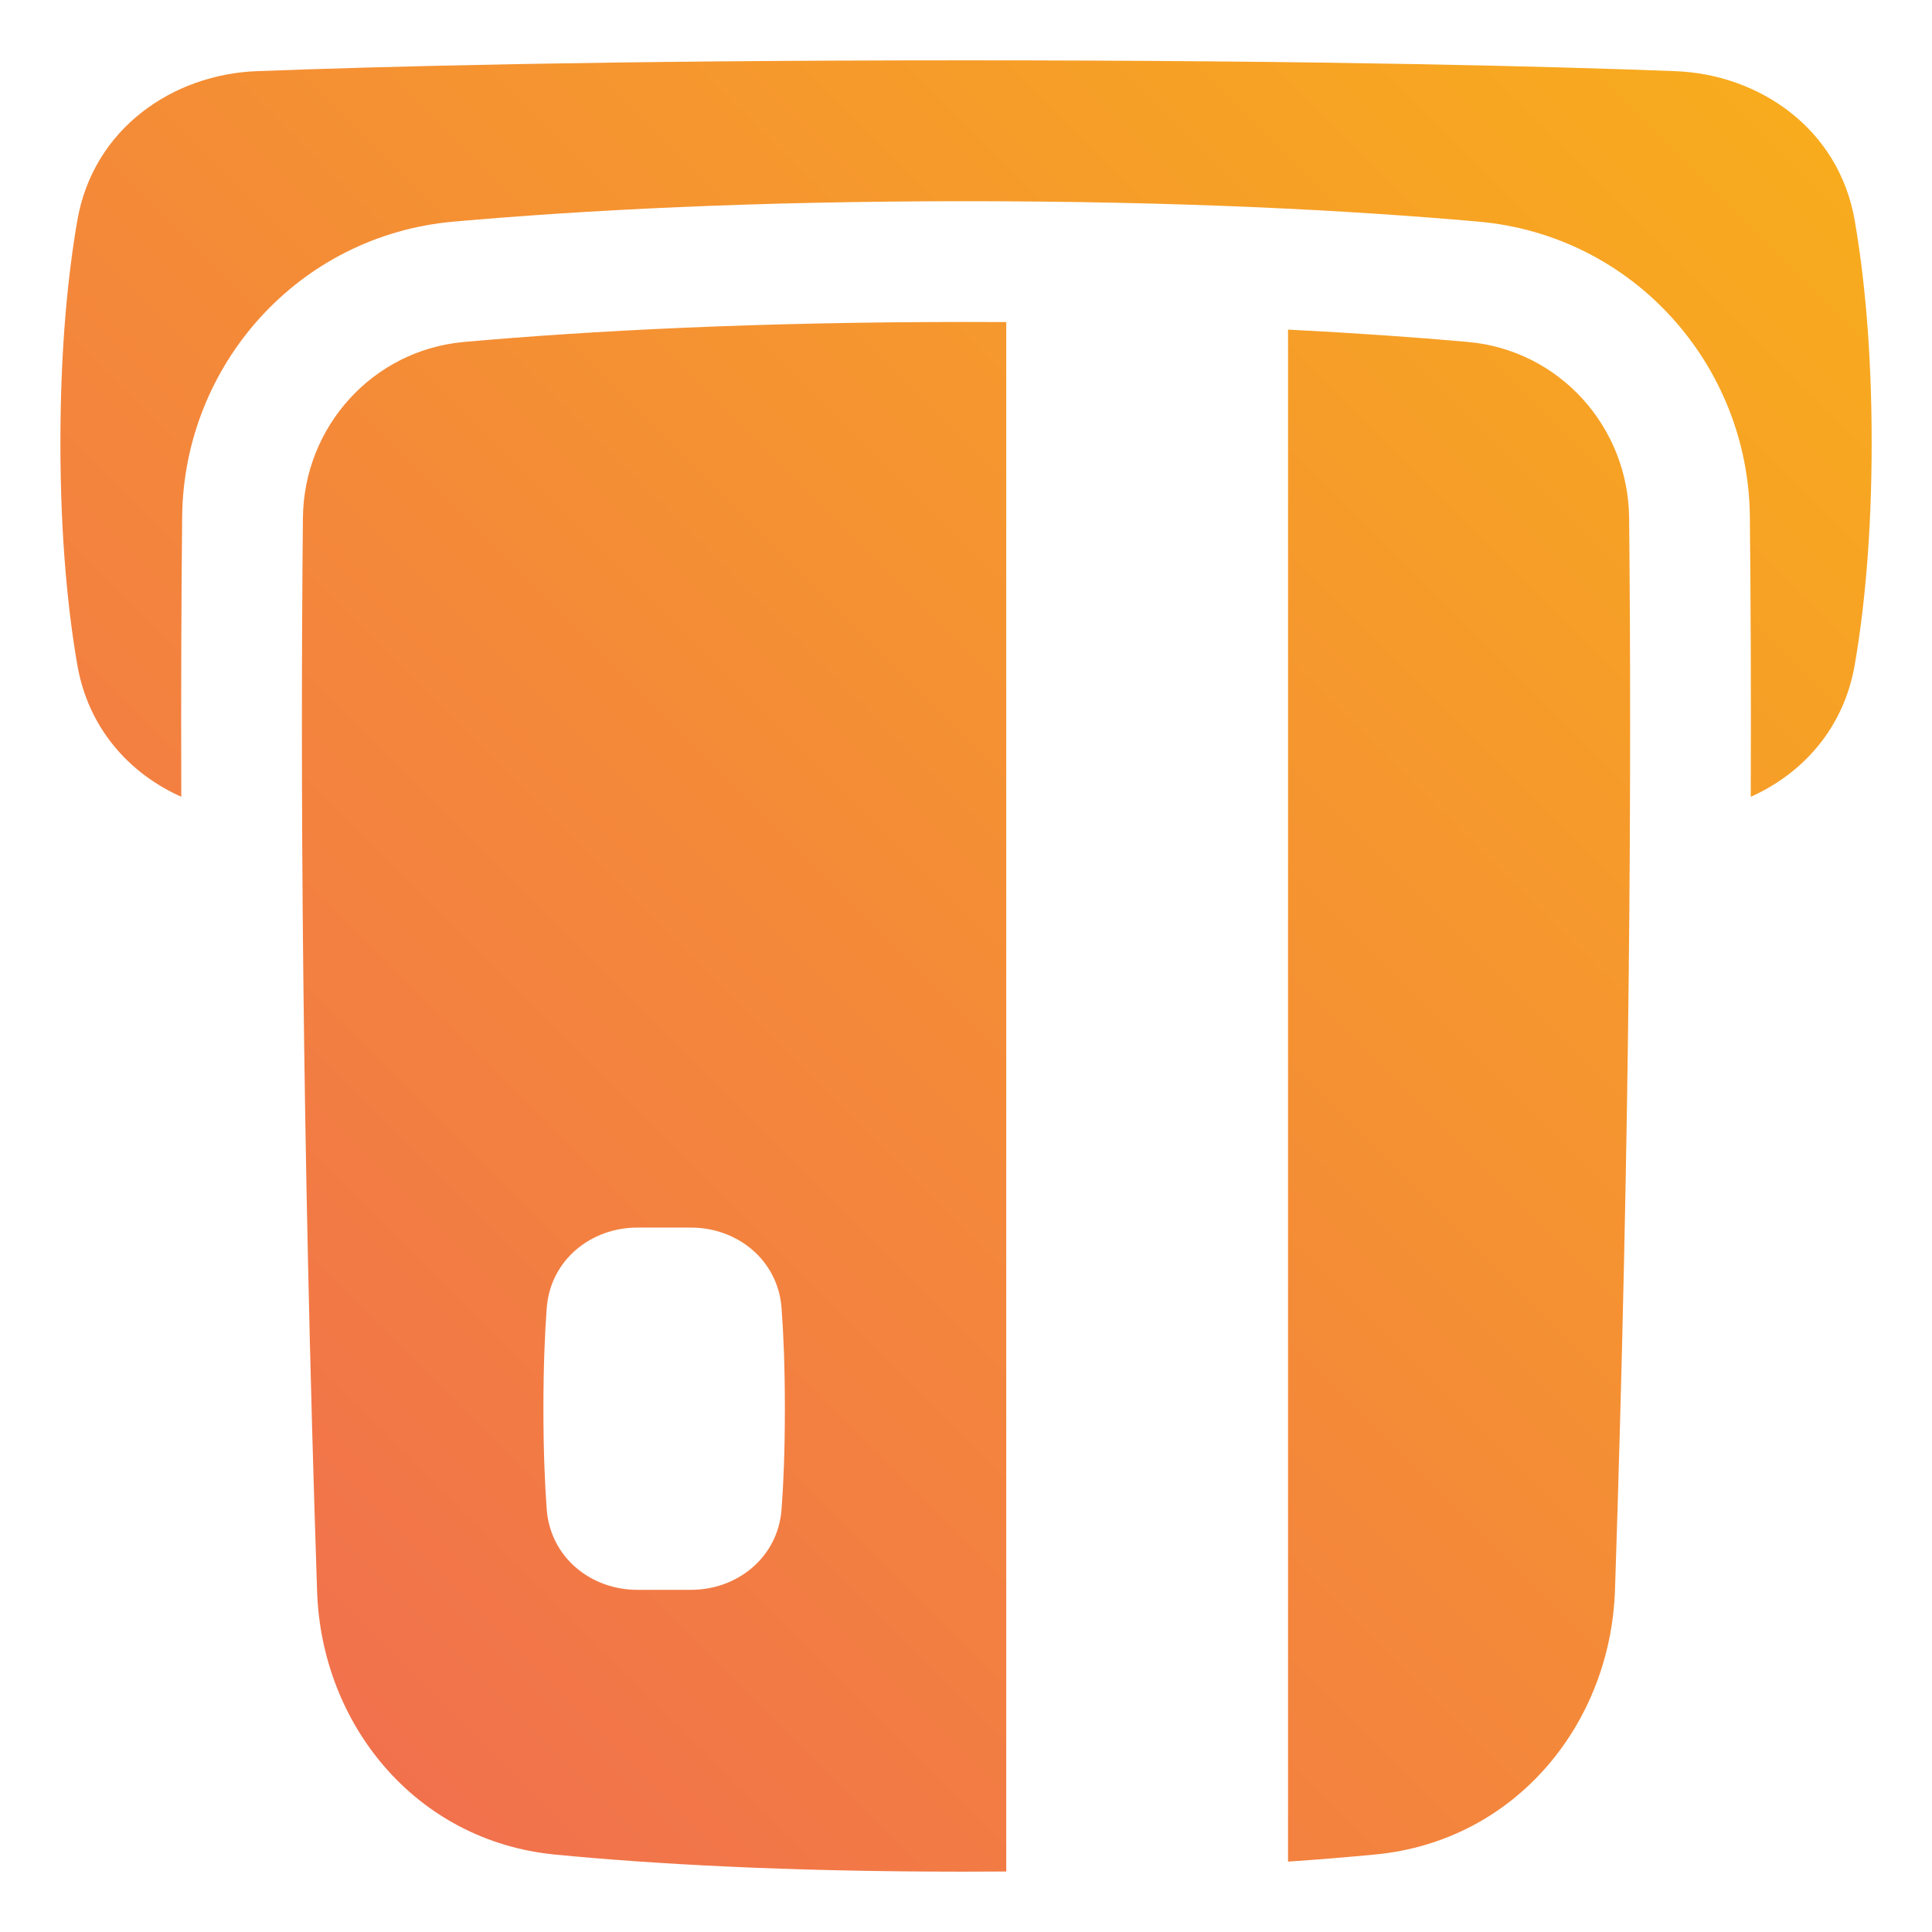 <svg width="48" height="48" viewBox="0 0 48 48" fill="none" xmlns="http://www.w3.org/2000/svg">
<path fill-rule="evenodd" clip-rule="evenodd" d="M4.526 12.832C4.505 14.87 4.495 17.195 4.504 19.796C3.217 19.221 2.192 18.096 1.92 16.515C1.693 15.199 1.501 13.38 1.501 10.999C1.501 8.618 1.693 6.799 1.92 5.483C2.316 3.184 4.305 1.848 6.374 1.768C9.327 1.655 15.028 1.499 24 1.499C32.973 1.499 38.674 1.655 41.627 1.768C43.697 1.848 45.685 3.184 46.081 5.483C46.308 6.799 46.501 8.618 46.501 10.999C46.501 13.38 46.308 15.199 46.081 16.515C45.809 18.096 44.784 19.221 43.497 19.796C43.506 17.195 43.496 14.87 43.475 12.832C43.437 9.082 40.596 5.848 36.73 5.506C33.503 5.221 29.293 4.999 24 4.999C18.708 4.999 14.498 5.221 11.271 5.506C7.405 5.848 4.564 9.082 4.526 12.832ZM34.172 46.074C33.522 46.136 32.8 46.197 32.001 46.251V8.189C33.667 8.273 35.153 8.378 36.465 8.495C38.75 8.697 40.452 10.61 40.475 12.862C40.539 19.113 40.502 28.091 40.124 39.503C40.014 42.827 37.655 45.739 34.172 46.074ZM25 8.002V46.497C24.655 46.5 24.303 46.501 23.943 46.501C19.474 46.501 16.149 46.305 13.796 46.077C10.325 45.742 7.987 42.84 7.878 39.534C7.499 28.108 7.462 19.118 7.526 12.862C7.549 10.61 9.251 8.697 11.536 8.495C14.67 8.217 18.792 7.999 24 7.999C24.338 7.999 24.672 8 25 8.002ZM15.833 30.499H17.168C18.31 30.499 19.327 31.295 19.418 32.501C19.465 33.124 19.5 33.945 19.5 34.999C19.5 36.053 19.465 36.874 19.418 37.497C19.327 38.703 18.31 39.499 17.168 39.499H15.833C14.691 39.499 13.674 38.703 13.583 37.497C13.537 36.874 13.501 36.053 13.501 34.999C13.501 33.945 13.537 33.124 13.583 32.501C13.674 31.295 14.691 30.499 15.833 30.499Z" fill="url(#paint0_linear_724_1467)"/>
<defs>
<linearGradient id="paint0_linear_724_1467" x1="1.501" y1="46.501" x2="46.503" y2="1.501" gradientUnits="userSpaceOnUse">
<stop stop-color="#F06953"/>
<stop offset="1" stop-color="#F8AE1B"/>
</linearGradient>
</defs>
</svg>
